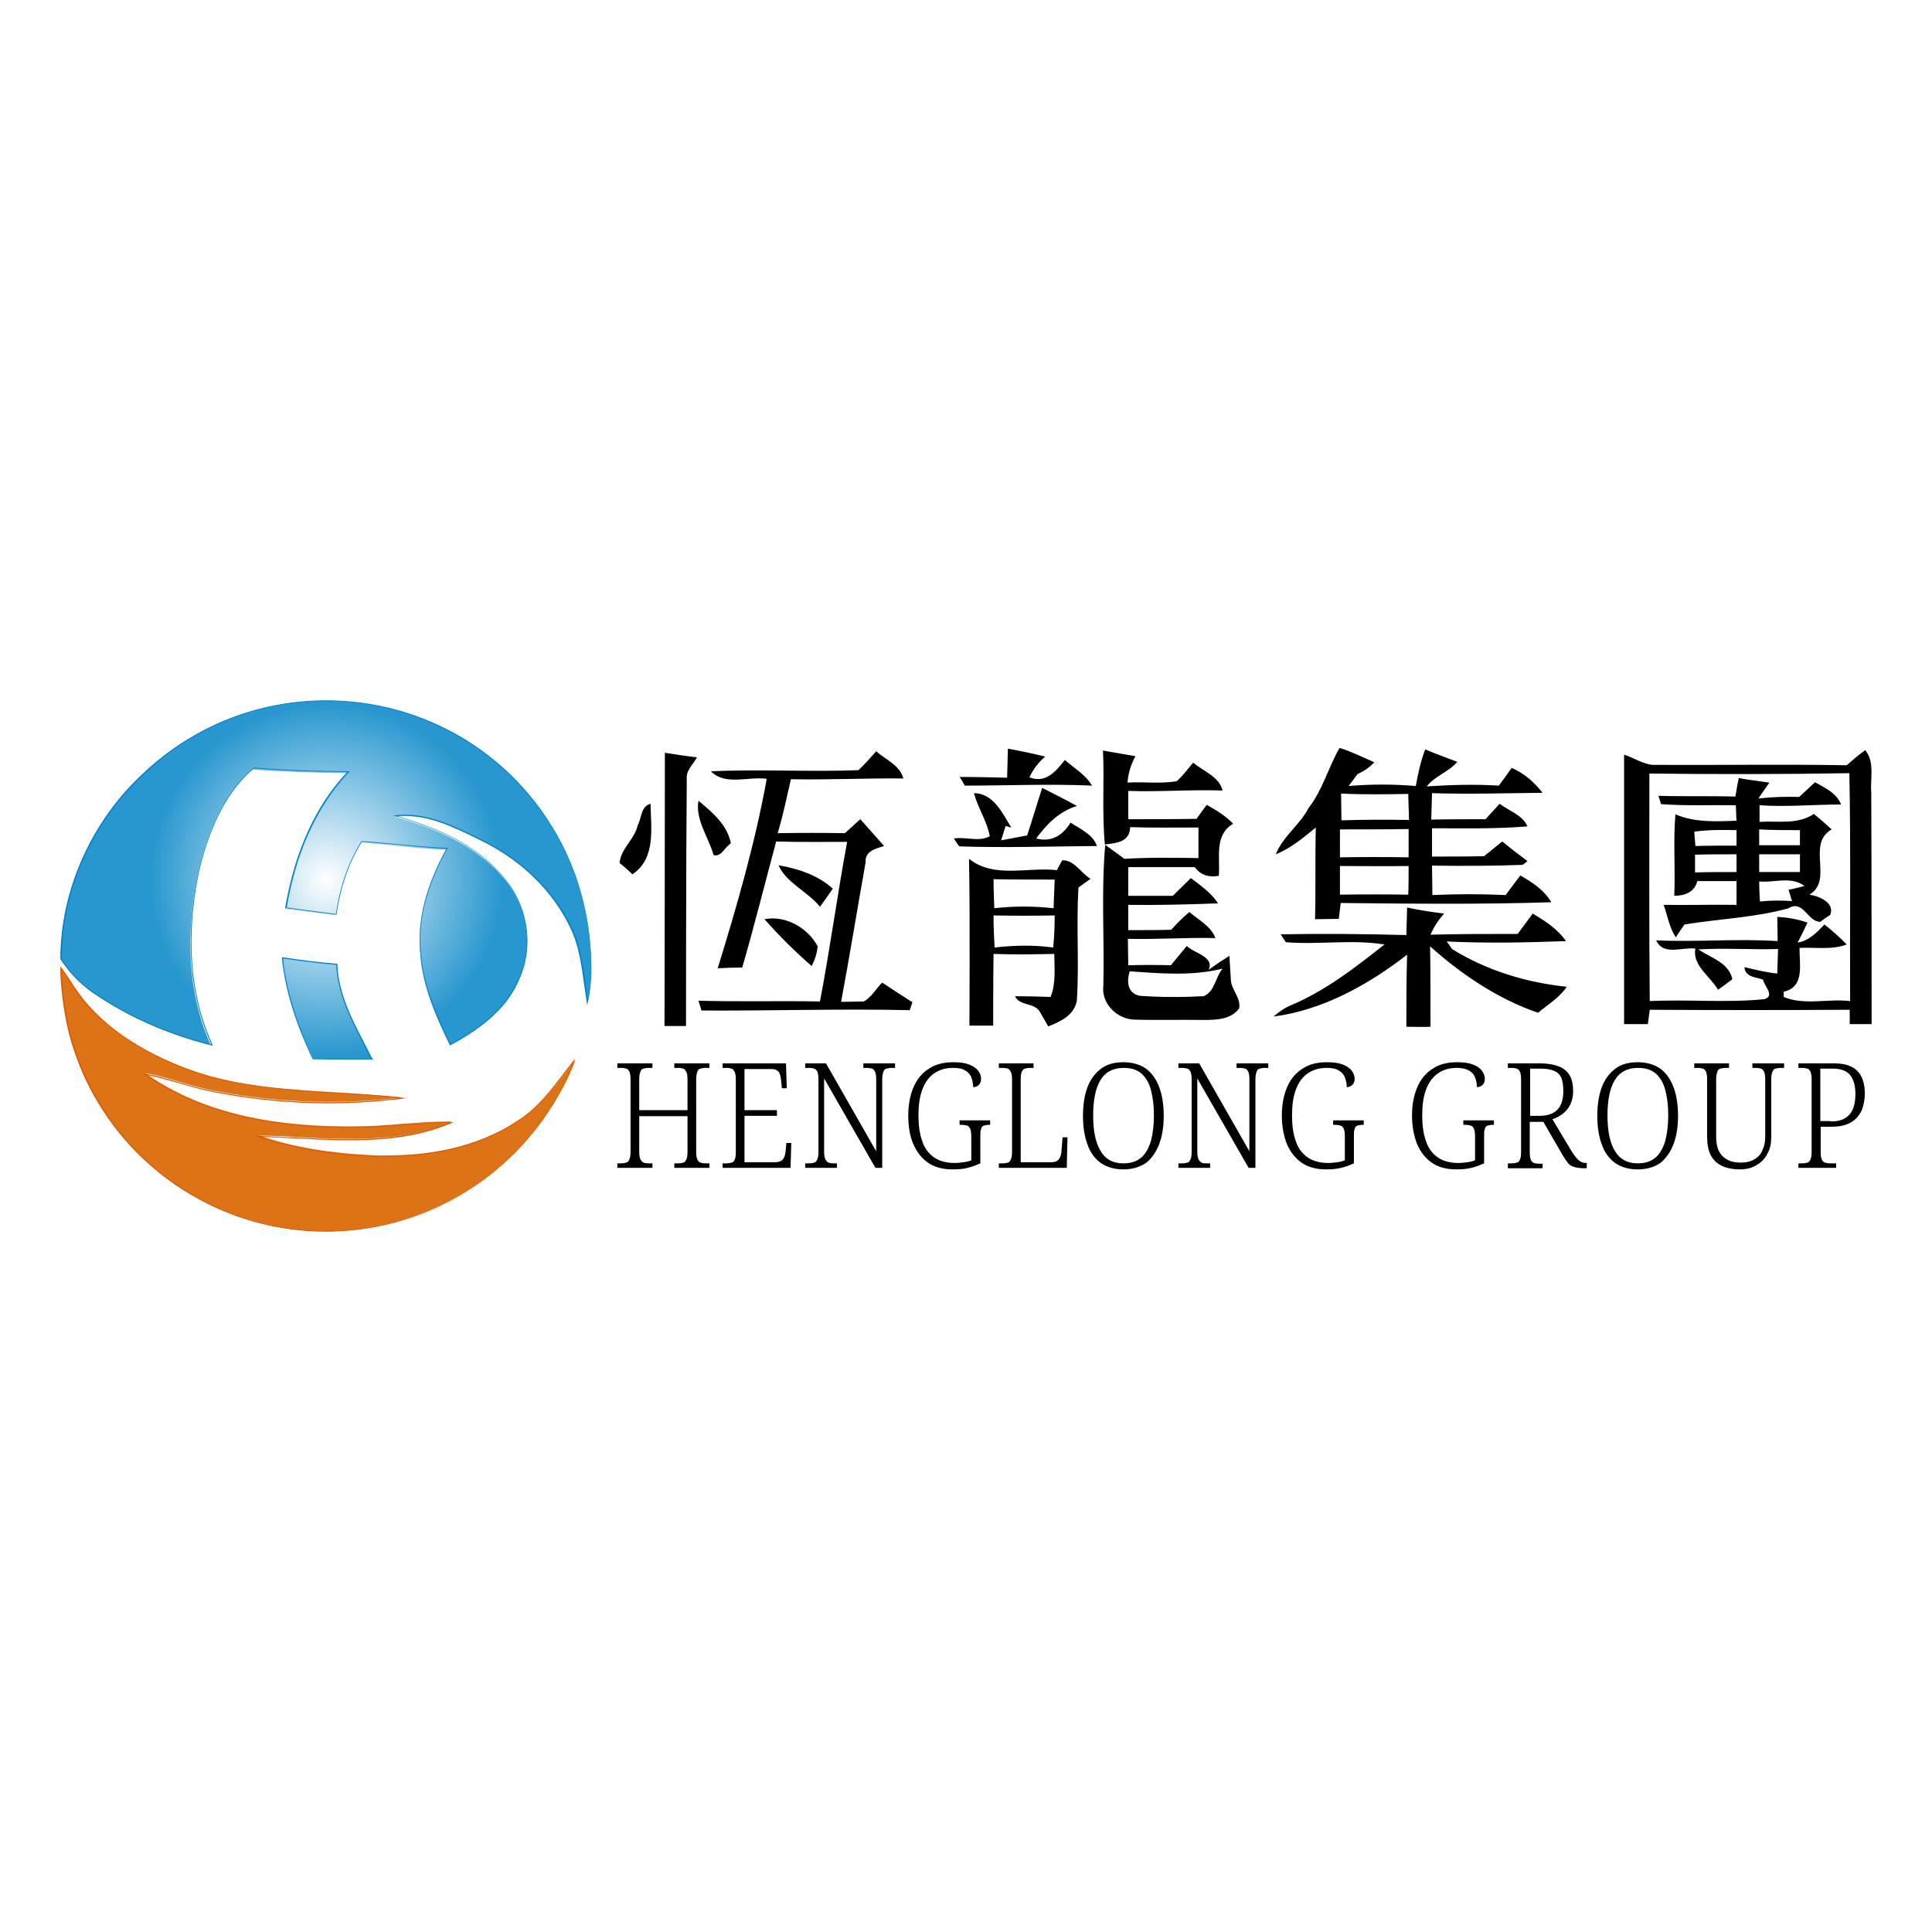 <?xml version="1.0" encoding="utf-8"?>
<!-- Generator: Adobe Illustrator 27.6.1, SVG Export Plug-In . SVG Version: 6.00 Build 0)  -->
<svg version="1.1" id="Layer_1" xmlns="http://www.w3.org/2000/svg" xmlns:xlink="http://www.w3.org/1999/xlink" x="0px" y="0px"
	 viewBox="0 0 512 512" style="enable-background:new 0 0 512 512;" xml:space="preserve">
<style type="text/css">
	.st0{fill:#FFFFFF;}
	.st1{fill:url(#SVGID_1_);}
	.st2{fill:#0482CC;}
	.st3{fill:#DC7317;}
	.st4{fill:#E05802;}
</style>
<rect class="st0" width="512" height="512"/>
<g>
	<path d="M267.1,198.4c3.3,0.6,6.6,1.3,9.9,2.1c-1.8,1.5-3.2,3.4-4.2,5.5c4.4,1.7,7-1.6,9.4-4.6c2.5,2.2,5.5,3.9,7.2,6.8
		c-11.3-0.5-22.5,0-33.7,0c-0.4-0.6-1-1.8-1.4-2.3c4.2,0,8.4,0.1,12.6,0.2C267,203.5,267,201,267.1,198.4z M346.8,214.1
		c-2.3,4.5-6.8,7.5-8.7,12.3c4-1.6,7.3-4.4,10.6-7.1c-0.2,8.1,0,16.2-0.2,24.3c2.1,0,4.2-0.1,6.3-0.1c0.1-1.1,0.4-3.2,0.5-4.2
		c18.6,0.2,37.2,0.4,55.8-0.2c-1.9-3.3-5.1-5.3-8.2-7.1c-1.3,1.7-2.6,3.5-3.9,5.2c-6.5-0.3-12.9-0.3-19.4,0c0-2.6-0.1-5.2-0.1-7.8
		c8,0.1,16,0.1,24-0.2c0.3-0.2,1-0.7,1.3-1c-2.3-1.7-4.5-3.4-6.7-5.2c-1.6,1.3-3.2,2.6-4.8,3.9c-4.6,0.1-9.2,0.1-13.8,0.1
		c0-2.5,0-5,0-7.5c8.4,0,16.9,0.2,25.3-0.5c-1.3-3-4.9-4.1-7.4-6c-1.2,1.4-2.5,2.7-3.7,4.1c-4.8,0-9.6,0-14.4,0.1
		c0.1-2.3,0.1-4.7,0.2-7c9.8,0.3,19.5,0,29.3-0.1c-2.2-2.8-4.9-5.2-8.2-6.6c-1.1,1.6-2.2,3.1-3.4,4.7c-6.4-0.4-12.8-0.2-19.1,0.2
		c2.2-2.8,5.8-3.8,8.1-6.5c-2.8-1.1-5.7-2.1-8.5-3.3c-1.2,3.1-1.9,6.4-2.5,9.7c-5.9-0.5-11.9-0.5-17.8,0c0.6-0.8,1.8-2.4,2.4-3.2
		c1.7-0.7,3.2-1.8,4.4-3.1c-3-1.3-6-2.8-9.2-3.8C352,203.4,350.5,209.4,346.8,214.1z M373.2,210.4c0.1,2.3,0.1,4.6,0.2,6.9
		c-6-0.1-12-0.1-17.9,0.1c0-2.4-0.1-4.7-0.1-7.1C361.3,210.6,367.2,210.5,373.2,210.4z M373.3,219.7c0,2.5,0,5,0,7.5
		c-6.1-0.1-12.1-0.1-18.2,0c0-2.5,0-5,0-7.4C361.1,219.8,367.2,219.8,373.3,219.7z M373.3,229.5c0,2.5,0,5.1-0.1,7.6
		c-6-0.1-12.1-0.1-18.1,0c0-2.6,0-5.1,0-7.6C361.2,229.5,367.2,229.6,373.3,229.5z M176.1,271.9h5.7c0,0,0-43.5,0.2-65.3
		c-0.3-2.4,1.7-4,2.7-5.9c-2.9-0.3-5.7-0.8-8.5-1.2C176.2,223.5,176.1,271.9,176.1,271.9z M188.4,204.4c3.8,3.9,9.9,1.3,14.8,2
		c-3.1,17-7.9,33.7-13,50.2c1.6-0.1,4.9-0.2,6.5-0.2c3.2-11,6-22.3,9-33.4c6.2,0.2,12.5,0.1,18.8,0.1c-2.6,14-4.5,28.2-7.2,42.3
		c-10.7-0.2-21.5,0.1-32.2-0.2c0.2,0.6,0.6,1.9,0.8,2.6c18.4,0.1,36.8-0.5,55.2-0.1c0.2-0.5,0.5-1.6,0.7-2.1c-2.7-1.7-5.3-3.4-8-5.2
		c-1.7,1.6-2.8,3.9-4.9,5c-1.5,0-4.5,0.1-6,0.1c2.3-12.3,4.3-24.7,6.5-37c-0.2-3,2.7-3.6,4.9-4.3c-2.1-2.4-4.2-4.7-6.3-7.1
		c-1.4,1.2-2.7,2.5-4.1,3.7c-6-0.1-11.9-0.1-17.8,0c1.4-4.7,2.4-9.5,3.5-14.3c10,0.2,19.9-0.3,29.8-0.2c-0.9-3.5-4.7-5-7.2-7.2
		c-1.5,1.7-3,3.4-4.7,5C214.5,204.6,201.4,203.8,188.4,204.4z M292.8,223.8c3.1-0.4,6.6-0.6,6.7-4.6c6,0.2,12.1,0.1,18.1,0.1
		c0,2.7,0,5.4,0,8.1c-6.6-0.1-13.1-0.2-19.6,0.2c-1.7-1.2-3.4-2.5-5.1-3.7c-1.1,12.4-0.2,24.9-0.5,37.3c-0.6,4.6,3.4,8.7,7.9,9
		c6.2,0.2,12.4,0,18.7,0.1c3.3,0,7.3-0.1,9.4-3.1c0.5-2.7-2-4.8-2.2-7.4c-0.1-1.6-0.3-4.9-0.4-6.5c-1.9,1.2-3.7,2.4-5.5,3.7
		c1.6-3.5-3.9-4.4-5.8-6.3c-1.4,1.7-2.8,3.4-4.2,5.1c-3.8-0.1-7.6-0.1-11.3,0c0-1.7-0.1-5.2-0.1-7c7.7,0.2,15.5-0.4,23.2-0.2
		c-1.2-3.2-4.5-4.8-6.9-6.9c-1.7,1.4-3.3,3-4.8,4.7c-3.8,0.1-7.6,0.1-11.4,0.1c0-1.7,0-5,0-6.7c7.9,0.1,15.9-0.1,23.8-0.4
		c-1.8-2.8-4.6-4.7-7.2-6.7c-1.6,1.6-3.2,3.1-4.8,4.7c-3.9,0-7.9,0-11.8,0c0-2.5,0-5.1,0-7.6c5.9,0,11.8,0,17.6,0
		c1.5,2,3.6,2.8,6.4,2.3c0.4-4.8-1.3-10.8,3.8-13.8c-2-2.1-4.5-3.6-7-5c-0.7,0.9-2,2.7-2.7,3.7c-6,0.1-12.1,0.1-18.1,0.1
		c0-2.5,0-5,0-7.5c8.3,0.3,16.7-0.4,25-0.1c-0.9-3.7-5.1-5.1-7.8-7.4c-1.4,1.7-2.7,3.4-4.3,4.9c-4.3,0.8-8.8,0.1-13.1,0.4
		c0.2-2.5,0.9-4.8,2.1-7c-2.9-0.5-5.7-1-8.6-1.5C292.7,207,292,215.4,292.8,223.8z M299.4,257.4c8.2,0.6,16.6,1.3,24.6-0.7
		c-1.9,2.2-2,6-5,7.3c-5.6,0.3-11.3,0.3-16.9-0.1C298.8,263.3,298.5,260.1,299.4,257.4z M430.4,271.4h6.3c0,0,0.4-2.9,0.5-3.8
		c17.7,0.1,35.3,0.1,53,0c0,1,0,3.8,0,3.8h5.8c0,0,0-41.3-0.1-61.4c-0.3-3.8,1-8-1.6-11.2c-1.7,1.2-3.3,2.6-4.9,4
		c-17.1-0.3-34.2,0-51.3-0.1c-2.8-0.2-5.1-1.9-7.7-2.7C430.4,223.7,430.4,271.4,430.4,271.4z M490.1,204.9
		c0.4,20.1,0.1,40.3,0.2,60.4c-5.8-0.7-12.2,1.2-17.6-1.1c0-0.3,0-1,0-1.4c5.7-1.2,4.1-7.4,4.2-11.6c4.2-0.2,8.5,0.6,12.5-0.9
		c-1.8-1.9-3.8-3.6-5.9-5.3c-2,2.1-4.1,4.3-7.1,4.8c0.7-1.3,2-4,2.6-5.3c-2.6-0.9-5.3-1.4-8-1.5c0,2.1,0.1,4.2,0.1,6.4
		c-10.7-0.7-21.5,0.3-32.2-0.2c1.9,4.2,6.9,1.7,10.4,2.2c-0.9,4.4,4,7.4,6,10.9c1-0.7,2.9-2.1,3.8-2.8c-1-4.5-5.7-5.6-9-7.9
		c7-0.4,14.1,0.1,21.1-0.1c-0.1,2.2-0.1,4.4-0.2,6.5c-2.9-0.3-5.8-1-8.7-1.7c0.2,2.7,3,2.6,4.9,3.3c0.4,1.8,3.3,4.4,0.3,5.2
		c-10,1-20.2,0-30.3,0.5c-0.2-20.1-0.1-40.2-0.1-60.3C454.7,205.2,472.4,205.2,490.1,204.9z M459.9,211.1c-6.8-0.2-13.6,0-20.4-0.2
		l0.7,2.2c6.6,0.5,13.2,0.2,19.8,0.3c0.1,1,0.1,3.1,0.2,4.1c-5.5,0.2-11.1,0.5-16.2-1.7c-0.6,7.2,0,14.4-0.3,21.6
		c2.8,0,5.4-1,6.1-3.9c3.5,0,6.9,0,10.4,0c0,1.6,0,4.7,0,6.3c-6.4-0.1-12.9,0.1-19.3,0c1,2.9,1.5,6,3.2,8.6c0.6-0.9,1.7-2.6,2.3-3.4
		c9.1-1.5,18.6-1.8,27.6-4.3c3.9-2.4,5,3.6,8.4,3.6c0.6-0.5,1.9-1.4,2.6-1.8c1.4-3.3-3.1-5.1-5.5-5.4c6.5-3.8-0.9-13.4,5.9-17.3
		c-1.5-1.4-3.1-2.8-4.7-4.1c-4.3,2.9-9.5,1.8-14.4,2.1c0-1.1,0-3.3,0-4.4c7.2,0.5,14.4-0.2,21.6-0.2c-1.2-3.1-4.3-4.4-6.9-5.9
		c-1.4,1.3-2.8,2.6-4.2,3.9c-3.6-0.1-7.2,0-10.8,0.4c0.7-1,2.1-3.1,2.9-4.2c-2.7-0.4-5.4-0.7-8.1-1.2
		C460.5,207.4,460.1,209.9,459.9,211.1z M460.2,220c0,1,0,3,0,4.1c-3.7,0-7.3,0-10.9,0.1c-0.1-0.9-0.2-2.8-0.3-3.8
		C452.7,219.9,456.4,219.9,460.2,220z M477,220c0,1,0,3,0,4c-3.6,0-7.2,0-10.8,0c0-1,0-3.1,0-4.2C469.8,220,473.4,220,477,220z
		 M460.2,226.4c0,1.2,0,3.5,0,4.7c-3.7,0-7.4,0-11,0.1c0-1.2,0-3.6,0-4.7C452.8,226.4,456.5,226.4,460.2,226.4z M477,226.4
		c0,1.2,0,3.5,0,4.7c-3.6,0-7.2,0-10.8,0c0-1.2,0-3.6,0-4.7C469.8,226.4,473.4,226.4,477,226.4z M478.2,234.8
		c-1.1,0.3-3.1,0.8-4.2,1c0.2,0.7,0.7,2.3,0.9,3c-2.8-0.2-5.7-0.2-8.5,0.1c-0.1-1.3-0.2-4-0.2-5.3
		C470.1,234,474.7,232.1,478.2,234.8z M262.3,221.6c-2.8,1.6-6.4,0.1-9.5,0.6c0.3,0.5,1,1.6,1.4,2.1c12.2,0.4,24.3,0,36.5-0.1
		c-1.1-3.1-4.4-4.5-7-6.2c-2,3.3-5,5.3-9.1,4.2c2.8-3.8,6.1-7.2,10.8-8.6c-3-1.7-6.1-3.2-9.2-4.8c-1.4,4.2-2.6,8.4-4,12.6
		c-1.7,0.3-5.2,1-6.9,1.3c0.3-1,0.9-2.8,1.2-3.8l1.5,0.4c-2.3-3.7-4.7-9.1-9.9-9.1C259.2,214.2,261.6,217.7,262.3,221.6z
		 M193.7,223.5c-1-5-4.9-8.2-8.6-11.3c-0.9,5,2.7,9.7,4,14.4C191.2,227.2,192.1,224.4,193.7,223.5z M164.2,228.7
		c0.9,0.7,2.6,2.2,3.4,3c6.3-4.2,4.9-12.3,4.8-18.7c-2.6,0.7-2.3,3.7-3.4,5.7C168.2,222.4,164.5,224.9,164.2,228.7z M217.3,240.3
		c1.2-1.6,2.3-3.2,3.4-4.8c-4-3.6-9.2-5.3-14.4-6.2C208.4,234,214.1,236.3,217.3,240.3z M256.9,271.8h6.3c0,0,0-12.7,0.1-19
		c5.4,0.2,10.7,0.1,16.1,0c0,3.8,0.5,7.8-1,11.4c-3.1-0.1-6.3-0.2-9.4-0.2c1.2,2.7,5.2,1.6,6.6,4.2c0.5,0.9,1.6,2.8,2.2,3.8
		c3.3-1.3,7-3,7.6-7c0.6-9.9-0.2-19.9,0.4-29.8c0.8-0.6,2.4-1.7,3.2-2.3c-2.5-1.5-4.4-5.1-7.5-4.9c-0.3,0.6-1.1,1.9-1.4,2.6
		c-7.8-0.9-16.6,2.3-23.3-3C257.1,242.4,256.9,271.8,256.9,271.8z M279.5,233.1c-0.1,2.5-0.2,5.1-0.3,7.6c-5.2-0.6-10.5-0.6-15.7,0
		c-0.1-2.6-0.2-5.1-0.2-7.7C268.7,233.1,274.1,233.1,279.5,233.1z M279.5,242.6c0,2.8-0.1,5.7-0.4,8.5c-5.1-0.7-10.3-0.6-15.5,0
		c-0.2-2.8-0.3-5.6-0.3-8.5C268.7,242.7,274.1,242.7,279.5,242.6z M372.7,247.8c-11.1-0.3-22.2-0.4-33.3-0.2c0.3,0.5,1,1.6,1.4,2.1
		c8.7,0.7,17.6-0.8,26.1,0.6c-7.6,6-15.3,12-24.3,15.9c-1.9,0.7-3.6,1.9-5.1,3.2c13-1.7,25.1-8.4,35.4-16.4
		c-0.2,6.4-0.2,12.7-0.2,19.1c2.1,0,4.3,0.1,6.4,0c0-7.1,0-14.2-0.1-21.3c8.4,7.5,17.9,13.9,28.6,17.6c2.6-2.2,5.7-4,7.6-6.9
		c-10.7-1.1-21.2-4.3-30.4-10c-0.3-0.5-1-1.5-1.4-2c10.5,0.5,21.1,0.3,31.6-0.1c-2.2-3.2-5.5-5.3-8.8-7.3c-1.3,1.8-2.7,3.6-4,5.4
		c-7.7,0-15.4,0-23.1,0.2c0.9-2.1,2.1-3.9,3.6-5.6c-3.3-0.4-6.6-0.9-9.8-1.6C372.8,243,372.8,245.4,372.7,247.8z M215.1,256
		c0.9-1.7,1.4-3.4,1.6-5.2c-2.6-4.9-8.5-8.3-14.1-7.2C206.5,248,210.7,252.2,215.1,256z"/>
	<g>
		<g>
			<g>
				<radialGradient id="SVGID_1_" cx="86.434" cy="233.214" r="59.98" gradientUnits="userSpaceOnUse">
					<stop  offset="0" style="stop-color:#FFFFFF"/>
					<stop  offset="0.777" style="stop-color:#2897CF"/>
				</radialGradient>
				<path class="st1" d="M98.4,280.7c-5.1,0-10.2-0.1-15.3-0.1l-0.1,0l0-0.1c-4.7-9.9-7.2-18.3-8.1-26.5l0-0.2l0.2,0
					c4.5,0.7,9.2,1.3,14.1,1.7l0.1,0l0,0.1c0.4,7.7,4,14.7,7.4,21.4c0.6,1.2,1.2,2.3,1.8,3.5l0.1,0.2L98.4,280.7z M55.9,277
					c-11.7-3-22.2-7.7-31.2-13.9c-3.3-2.3-6.1-5.2-8.5-8.8l0-0.2l-0.1,0.1c-0.1-18.2,8.2-36.6,22.1-49.4
					c13.1-12.3,30.2-19.1,48.2-19.1c24,0,46.2,12.1,59.2,32.4c0,0,0.8,1.3,1,1.6c2.8,4.6,5.1,9.6,6.7,14.8c1.9,6,3,12.2,3.3,18.5
					c0,1,0.1,2,0.1,3l0,0.8c0,0.2,0,0.5,0,0.7l0,0.4c-0.1,2.5-0.4,4.9-0.8,7.1l-0.1,0.7l-0.1-0.7c-0.2-1.3-0.4-2.7-0.6-4
					c-0.7-5.1-1.4-10.4-3.7-15.1c-4.6-9.6-12.9-17.7-23.4-22.9l-1-0.5c-6.2-3.1-12.6-6.2-19.5-6.2c-0.9,0-1.8,0.1-2.7,0.2
					c9.5,2.7,21.1,7.1,28.7,16.3c6.4,7.5,8,18.3,4,26.9c-2.8,6.7-8.6,12.2-18.1,17.3l-0.1,0.1l-0.1-0.1c-3.8-7.8-7.2-15.6-7.8-23.9
					c-0.9-8.5,1.4-17.6,7-27.9c-4.7-0.2-9.4-0.6-14-1.1c-2.8-0.3-5.8-0.5-8.7-0.8c-3.4,5.4-5.7,11.9-6.8,19.2l0,0.1l-0.1,0
					c-1.6-0.2-3.2-0.4-4.8-0.6c-2.8-0.3-5.5-0.7-8.3-1.1l-0.1,0l0-0.1c2.6-15.1,8.1-27.1,16.5-35.9c-9.8-0.1-17.8-0.4-25.1-1
					c-6.6,5.7-11.4,14.5-14.4,26.8c-2.6,11.9-4.2,29.7,3.3,46.4l0.1,0.2L55.9,277z"/>
				<path class="st2" d="M86.4,185.8c24.8,0,46.6,12.9,59.1,32.3c0.2,0.2,0.3,0.5,0.4,0.7c0.2,0.3,0.4,0.6,0.6,0.9
					c2.8,4.6,5,9.5,6.7,14.7c1.9,5.9,3,12.1,3.3,18.5c0,1,0.1,2,0.1,3c0,0.3,0,0.5,0,0.8c0,0.4,0,0.8,0,1.1
					c-0.1,2.4-0.4,4.7-0.8,7.1c-1-6.5-1.4-13.2-4.3-19.2c-4.8-10.1-13.5-18-23.4-23c-6.5-3.2-13.3-6.8-20.6-6.8
					c-1.1,0-2.2,0.1-3.3,0.2c10.8,3.1,21.9,7.5,29.2,16.5c6.2,7.3,8.1,18,4,26.8c-3.4,8-10.6,13.3-18,17.2
					c-3.6-7.6-7.2-15.4-7.8-23.9c-1.1-9.9,2.4-19.5,7.1-28c-7.7-0.3-15.3-1.3-22.9-1.8c-3.7,5.9-5.8,12.5-6.8,19.3
					c-4.4-0.6-8.7-1.1-13-1.7c2.2-13.2,7.3-26.3,16.7-36.1c-8.5-0.1-16.9-0.3-25.4-1c-8,6.8-12.1,17-14.6,26.9
					c-3.4,15.3-3.2,32,3.3,46.5c-11.1-2.9-21.8-7.4-31.2-13.9c-3.4-2.3-6.2-5.3-8.4-8.7c0,0,0,0,0,0c0,0,0,0,0-0.1
					c0-18.6,8.4-36.7,22.1-49.2C50.9,193.1,67.8,185.8,86.4,185.8 M75,254c4.7,0.7,9.4,1.3,14.1,1.7c0.4,9.1,5.3,17,9.2,24.9
					c-5.1,0-10.2-0.1-15.3-0.1C79.1,272.1,76,263.3,75,254 M86.4,185.6c-18,0-35.1,6.8-48.3,19.2C24.2,217.5,16,236,16,254.1l0,0.1
					l0,0.1l0.3-0.1l-0.2,0.1l0,0c2.3,3.6,5.2,6.5,8.5,8.8c9,6.2,19.5,10.9,31.3,13.9l0.5,0.1l-0.2-0.5c-7.5-16.7-5.9-34.4-3.3-46.3
					c3-12.2,7.7-21,14.4-26.7c7.2,0.6,15,0.9,24.7,1c-8.3,8.8-13.8,20.8-16.4,35.8l0,0.3l0.3,0c2.8,0.4,5.6,0.7,8.3,1.1
					c1.6,0.2,3.2,0.4,4.8,0.6l0.2,0l0-0.2c1.1-7.3,3.3-13.7,6.7-19.1c2.9,0.2,5.8,0.5,8.6,0.7c4.5,0.4,9.2,0.9,13.8,1.1
					c-5.6,10.2-7.8,19.3-6.9,27.8c0.6,8.4,4,16.1,7.8,24l0.1,0.2l0.2-0.1c9.5-5.1,15.3-10.6,18.1-17.3c4-8.7,2.4-19.5-4.1-27
					c-7.4-9.1-18.7-13.4-28.1-16.2c0.7-0.1,1.3-0.1,2-0.1c6.9,0,13.2,3.2,19.4,6.2l1,0.5c10.5,5.2,18.7,13.3,23.3,22.9
					c2.3,4.7,3,10,3.7,15.1c0.2,1.3,0.4,2.7,0.6,4.1l0.2,1.4l0.3-1.4c0.5-2.3,0.7-4.7,0.8-7.1l0-0.4c0-0.3,0-0.5,0-0.8l0-0.3
					c0-0.2,0-0.3,0-0.5c0-0.9,0-1.8-0.1-3c-0.3-6.3-1.4-12.6-3.3-18.6c-1.7-5.2-3.9-10.2-6.7-14.8c-0.2-0.3-0.3-0.5-0.5-0.8
					l-0.1-0.1c-0.1-0.2-0.2-0.3-0.3-0.5l-0.1-0.2C132.7,197.7,110.5,185.6,86.4,185.6L86.4,185.6z M74.7,253.7l0,0.3
					c0.9,8.2,3.4,16.7,8.1,26.6l0.1,0.1l0.2,0c5,0.1,10.2,0.1,15.3,0.1l0.4,0l-0.2-0.4c-0.6-1.2-1.2-2.3-1.8-3.5
					c-3.5-6.7-7.1-13.6-7.4-21.3l0-0.2l-0.2,0c-4.9-0.4-9.6-1-14.1-1.7L74.7,253.7L74.7,253.7z"/>
			</g>
			<g>
				<path class="st3" d="M86.4,326.3c-25.5,0-49-13.9-61.4-36.2c-2.8-5-4.9-10.3-6.4-15.8c-1.3-5.1-2.1-10.6-2.4-16.3
					c0,0,0-0.8,0-1.1l0-0.4l1.1,1.7c0.8,1.2,1.5,2.4,2.3,3.5c6.3,9.4,16.8,16.9,31.3,22c12.3,4.3,25.4,5,38.2,5.8
					c5.4,0.3,10.9,0.7,16.4,1.2l1.1,0.1l-1.1,0.1c-6.1,0.8-12.4,1.1-18.6,1.1c-9.9,0-20-1-29.9-2.9c-3.2-0.6-6.3-1.5-9.4-2.4
					c-3-0.9-6-1.8-9.1-2.3c13.3,9.4,30.6,14,52.9,14.1c0.7,0,1.4,0,2.1,0c4.5,0,9-0.3,13.4-0.7c4-0.3,8.1-0.6,12.2-0.6l0.7,0
					l-0.6,0.3c-7.4,3-15.6,4.3-26.5,4.3c-4.8,0-9.6-0.2-14.3-0.5c-3.2-0.2-6.6-0.3-9.8-0.4c9,3.1,19,4.8,31.5,5.3c0.7,0,1.5,0,2.2,0
					c14.4,0,26.4-3.3,35.7-9.7c4.6-2.9,7.9-7.2,11.2-11.4c0.9-1.2,1.9-2.4,2.8-3.6l0.5-0.6l-0.3,0.8c-1.1,2.9-2.5,5.7-4,8.3
					C135.4,312.5,111.9,326.3,86.4,326.3z"/>
				<path class="st4" d="M16.3,256.9c1.1,1.6,2.1,3.2,3.2,4.9c7.3,10.9,19.3,17.8,31.3,22.1c17.5,6.1,36.3,5.1,54.5,7.1
					c-6.2,0.8-12.4,1.1-18.6,1.1c-10,0-20-1-29.8-2.9c-6.5-1.2-12.6-3.7-19.1-4.8c15.4,11.1,34.8,14.4,53.4,14.5c0.7,0,1.4,0,2,0
					c8.5,0,17-1.2,25.6-1.3c-8.5,3.4-17.4,4.3-26.5,4.3c-8.3,0-16.7-0.7-24.9-0.9c10.4,3.7,21.3,5.2,32.3,5.6c0.7,0,1.5,0,2.2,0
					c12.5,0,25.4-2.5,35.8-9.7c5.9-3.7,9.7-9.7,14-15c-1.1,2.9-2.5,5.7-3.9,8.3c-12,21.5-34.9,36-61.3,36
					c-26.4,0-49.4-14.6-61.3-36.1c-2.7-4.9-4.9-10.2-6.4-15.8c-1.4-5.3-2.1-10.8-2.4-16.3C16.3,257.7,16.3,257.3,16.3,256.9
					 M16,256.1l0,0.9c0,0.3,0,0.6,0,0.9l0,0.2c0.3,5.7,1.1,11.2,2.4,16.3c1.5,5.5,3.6,10.8,6.4,15.8c12.4,22.3,36,36.2,61.6,36.2
					c25.5,0,49.1-13.8,61.5-36.1c1.5-2.7,2.8-5.5,4-8.4l0.6-1.5l-1,1.3c-1,1.2-1.9,2.4-2.8,3.6c-3.2,4.2-6.6,8.5-11.1,11.4
					c-9.3,6.4-21.3,9.7-35.6,9.7c-0.7,0-1.5,0-2.2,0c-12.1-0.5-21.9-2.1-30.7-5.1c3,0.1,6,0.2,9,0.4c4.7,0.2,9.6,0.5,14.3,0.5
					c11,0,19.2-1.3,26.6-4.3l1.2-0.5l-1.3,0c-4.1,0.1-8.2,0.4-12.2,0.6c-4.4,0.3-8.9,0.7-13.4,0.7c-0.7,0-1.4,0-2,0
					c-22-0.1-39.1-4.6-52.3-13.8c2.9,0.6,5.8,1.4,8.6,2.2c3.1,0.9,6.2,1.8,9.4,2.4c9.9,1.9,20,2.9,29.9,2.9c6.3,0,12.5-0.4,18.7-1.1
					l2.1-0.3l-2.1-0.2c-5.4-0.6-11-0.9-16.4-1.2c-12.7-0.8-25.8-1.5-38.1-5.8c-14.4-5.2-24.9-12.6-31.2-22c-0.8-1.2-1.6-2.4-2.3-3.5
					l-0.9-1.3L16,256.1L16,256.1z"/>
			</g>
		</g>
	</g>
	<path d="M163.6,309.5v-1.2h1c0.6,0,1-0.1,1.4-0.2s0.6-0.4,0.8-0.9c0.2-0.4,0.3-1.1,0.3-2V286c0-0.9-0.1-1.5-0.3-2
		c-0.2-0.4-0.5-0.7-0.8-0.8c-0.4-0.1-0.8-0.2-1.4-0.2h-1v-1.2h9.3v1.2h-1c-0.5,0-1,0.1-1.4,0.2c-0.4,0.1-0.7,0.4-0.8,0.9
		c-0.2,0.4-0.3,1.1-0.3,2v8.1h12.8v-8.1c0-0.9-0.1-1.6-0.3-2c-0.2-0.4-0.4-0.7-0.8-0.9c-0.4-0.1-0.8-0.2-1.4-0.2h-1v-1.2h9.3v1.2h-1
		c-0.5,0-1,0.1-1.4,0.2c-0.4,0.1-0.7,0.4-0.8,0.9c-0.2,0.4-0.3,1.1-0.3,2v19.2c0,0.9,0.1,1.5,0.3,2c0.2,0.4,0.5,0.7,0.8,0.8
		c0.4,0.1,0.8,0.2,1.4,0.2h1v1.2h-9.3v-1.2h1c0.6,0,1-0.1,1.4-0.2c0.4-0.1,0.6-0.4,0.8-0.9c0.2-0.4,0.3-1.1,0.3-2v-9.4h-12.8v9.4
		c0,0.9,0.1,1.5,0.3,2c0.2,0.4,0.5,0.7,0.8,0.9c0.4,0.1,0.8,0.2,1.4,0.2h1v1.2H163.6z M191.5,309.5v-1.2h1c0.5,0,1-0.1,1.4-0.2
		c0.4-0.1,0.7-0.4,0.8-0.8c0.2-0.4,0.3-1.1,0.3-2v-19.2c0-0.9-0.1-1.6-0.3-2c-0.2-0.4-0.4-0.7-0.8-0.9c-0.4-0.1-0.8-0.2-1.4-0.2h-1
		v-1.2h16.8l0.2,6.6h-1.3l-0.2-2.1c-0.1-1-0.3-1.7-0.6-2.2c-0.4-0.5-1-0.8-2-0.8h-7.1v10.9h8.6v1.5h-8.6V308h8.1
		c1,0,1.7-0.3,2.1-0.8c0.4-0.5,0.6-1.2,0.7-2.2l0.2-2.1h1.3l-0.2,6.6H191.5z M213.4,309.5v-1.2h1c0.6,0,1-0.1,1.4-0.2
		s0.6-0.4,0.8-0.9c0.2-0.4,0.3-1.1,0.3-2V286c0-0.9-0.1-1.5-0.3-2c-0.2-0.4-0.5-0.7-0.8-0.8c-0.4-0.1-0.8-0.2-1.4-0.2h-1v-1.2h5.5
		l13.3,23.3V286c0-0.9-0.1-1.5-0.3-2c-0.2-0.4-0.5-0.7-0.8-0.8c-0.4-0.1-0.8-0.2-1.4-0.2h-0.9v-1.2h8.4v1.2h-0.9
		c-0.5,0-1,0.1-1.4,0.2c-0.4,0.1-0.7,0.4-0.8,0.9c-0.2,0.4-0.3,1.1-0.3,2v23.4H232l-13.6-23.7v19.4c0,0.9,0.1,1.5,0.3,2
		c0.2,0.4,0.5,0.7,0.8,0.9c0.4,0.1,0.8,0.2,1.4,0.2h0.9v1.2H213.4z M252.4,309.9c-2.6,0-4.8-0.6-6.5-1.8s-3-2.9-3.9-5
		c-0.9-2.1-1.3-4.6-1.3-7.5c0-2.9,0.5-5.4,1.4-7.5c0.9-2.1,2.3-3.8,4.1-4.9c1.8-1.2,3.9-1.7,6.5-1.7c1.7,0,3.1,0.2,4.1,0.6
		s1.8,0.9,2.4,1.6c0.5,0.7,0.8,1.4,0.8,2.2c0,0.7-0.2,1.2-0.6,1.6c-0.4,0.4-0.9,0.6-1.5,0.6c0-1-0.2-1.8-0.5-2.6
		c-0.3-0.8-0.9-1.4-1.6-1.8c-0.8-0.5-1.8-0.7-3.2-0.7c-2,0-3.7,0.5-5.1,1.5c-1.4,1-2.4,2.4-3.1,4.3c-0.7,1.9-1,4.2-1,6.8
		c0,2.6,0.3,4.9,1,6.8c0.6,1.9,1.7,3.3,3.1,4.3c1.4,1,3.3,1.5,5.5,1.5c0.8,0,1.6-0.1,2.4-0.2c0.8-0.1,1.5-0.3,2-0.5v-6.4
		c0-0.9-0.1-1.5-0.3-2c-0.2-0.4-0.5-0.7-0.8-0.8c-0.4-0.1-0.8-0.2-1.4-0.2h-0.6v-1.2h8.1v1.2H262c-0.5,0-0.9,0.1-1.3,0.2
		c-0.3,0.1-0.6,0.4-0.7,0.9c-0.2,0.4-0.2,1.1-0.2,2v7.1c-1.1,0.5-2.2,0.9-3.4,1.2C255.3,309.8,253.9,309.9,252.4,309.9z
		 M264.7,309.5v-1.2h1c0.6,0,1-0.1,1.4-0.2c0.4-0.1,0.6-0.4,0.8-0.9c0.2-0.4,0.3-1.1,0.3-2v-19.1c0-0.9-0.1-1.6-0.3-2
		c-0.2-0.4-0.4-0.7-0.8-0.9c-0.4-0.1-0.8-0.2-1.4-0.2h-1v-1.2h9.2v1.2h-0.9c-0.5,0-1,0.1-1.4,0.2c-0.4,0.1-0.6,0.4-0.8,0.8
		c-0.2,0.4-0.3,1.1-0.3,2v22h8.1c0.7,0,1.2-0.1,1.6-0.4c0.4-0.3,0.6-0.6,0.8-1.1c0.2-0.5,0.3-1,0.3-1.6l0.3-3.5h1.3l-0.2,8.1H264.7z
		 M297.7,309.9c-2.4,0-4.4-0.6-6-1.7c-1.6-1.2-2.8-2.8-3.5-4.9c-0.8-2.1-1.2-4.7-1.2-7.6c0-2.9,0.4-5.5,1.2-7.6
		c0.8-2.1,2-3.7,3.6-4.9c1.6-1.2,3.6-1.7,5.9-1.7c2.4,0,4.4,0.6,6,1.7c1.6,1.2,2.7,2.8,3.5,4.9c0.8,2.1,1.2,4.7,1.2,7.6
		c0,2.9-0.4,5.4-1.2,7.5c-0.8,2.1-2,3.8-3.5,5C302,309.3,300.1,309.9,297.7,309.9z M297.7,308.3c2,0,3.5-0.5,4.7-1.5
		c1.2-1,2-2.5,2.6-4.4c0.5-1.9,0.8-4.2,0.8-6.8c0-2.7-0.3-4.9-0.8-6.8c-0.5-1.9-1.4-3.3-2.5-4.3c-1.2-1-2.7-1.5-4.7-1.5
		c-2.8,0-4.9,1.1-6.2,3.3c-1.3,2.2-1.9,5.3-1.9,9.3c0,4,0.6,7.1,1.9,9.3C292.9,307.2,294.9,308.3,297.7,308.3z M312.3,309.5v-1.2h1
		c0.6,0,1-0.1,1.4-0.2c0.4-0.1,0.6-0.4,0.8-0.9c0.2-0.4,0.3-1.1,0.3-2V286c0-0.9-0.1-1.5-0.3-2c-0.2-0.4-0.5-0.7-0.8-0.8
		c-0.4-0.1-0.8-0.2-1.4-0.2h-1v-1.2h5.5l13.3,23.3V286c0-0.9-0.1-1.5-0.3-2c-0.2-0.4-0.5-0.7-0.8-0.8c-0.4-0.1-0.8-0.2-1.4-0.2h-0.9
		v-1.2h8.4v1.2h-0.9c-0.5,0-1,0.1-1.4,0.2c-0.4,0.1-0.7,0.4-0.8,0.9c-0.2,0.4-0.3,1.1-0.3,2v23.4h-1.8l-13.6-23.7v19.4
		c0,0.9,0.1,1.5,0.3,2c0.2,0.4,0.5,0.7,0.8,0.9s0.8,0.2,1.4,0.2h0.9v1.2H312.3z M351.4,309.9c-2.6,0-4.8-0.6-6.5-1.8s-3-2.9-3.9-5
		c-0.8-2.1-1.3-4.6-1.3-7.5c0-2.9,0.5-5.4,1.4-7.5c0.9-2.1,2.3-3.8,4.1-4.9c1.8-1.2,3.9-1.7,6.5-1.7c1.7,0,3.1,0.2,4.1,0.6
		c1.1,0.4,1.8,0.9,2.4,1.6c0.5,0.7,0.8,1.4,0.8,2.2c0,0.7-0.2,1.2-0.6,1.6c-0.4,0.4-0.9,0.6-1.5,0.6c0-1-0.2-1.8-0.5-2.6
		c-0.3-0.8-0.9-1.4-1.6-1.8c-0.8-0.5-1.8-0.7-3.2-0.7c-2,0-3.7,0.5-5.1,1.5c-1.4,1-2.4,2.4-3.1,4.3c-0.7,1.9-1,4.2-1,6.8
		c0,2.6,0.3,4.9,1,6.8c0.6,1.9,1.7,3.3,3.1,4.3c1.4,1,3.3,1.5,5.5,1.5c0.8,0,1.6-0.1,2.4-0.2c0.8-0.1,1.5-0.3,2-0.5v-6.4
		c0-0.9-0.1-1.5-0.3-2c-0.2-0.4-0.5-0.7-0.8-0.8c-0.4-0.1-0.8-0.2-1.4-0.2h-0.6v-1.2h8.1v1.2h-0.4c-0.5,0-0.9,0.1-1.3,0.2
		c-0.3,0.1-0.6,0.4-0.7,0.9c-0.2,0.4-0.2,1.1-0.2,2v7.1c-1.1,0.5-2.2,0.9-3.4,1.2C354.2,309.8,352.8,309.9,351.4,309.9z
		 M385.9,309.9c-2.6,0-4.8-0.6-6.5-1.8c-1.7-1.2-3-2.9-3.9-5c-0.8-2.1-1.3-4.6-1.3-7.5c0-2.9,0.5-5.4,1.4-7.5
		c0.9-2.1,2.3-3.8,4.1-4.9c1.8-1.2,3.9-1.7,6.5-1.7c1.7,0,3.1,0.2,4.1,0.6c1.1,0.4,1.8,0.9,2.4,1.6c0.5,0.7,0.8,1.4,0.8,2.2
		c0,0.7-0.2,1.2-0.6,1.6c-0.4,0.4-0.9,0.6-1.5,0.6c0-1-0.2-1.8-0.5-2.6c-0.3-0.8-0.9-1.4-1.6-1.8s-1.8-0.7-3.2-0.7
		c-2,0-3.7,0.5-5.1,1.5c-1.4,1-2.4,2.4-3.1,4.3c-0.7,1.9-1,4.2-1,6.8c0,2.6,0.3,4.9,1,6.8c0.6,1.9,1.7,3.3,3.1,4.3
		c1.4,1,3.3,1.5,5.5,1.5c0.8,0,1.6-0.1,2.4-0.2c0.8-0.1,1.5-0.3,2-0.5v-6.4c0-0.9-0.1-1.5-0.3-2c-0.2-0.4-0.5-0.7-0.8-0.8
		c-0.4-0.1-0.8-0.2-1.4-0.2h-0.6v-1.2h8.1v1.2h-0.4c-0.5,0-0.9,0.1-1.3,0.2c-0.3,0.1-0.6,0.4-0.7,0.9c-0.2,0.4-0.2,1.1-0.2,2v7.1
		c-1.1,0.5-2.2,0.9-3.4,1.2C388.7,309.8,387.4,309.9,385.9,309.9z M399.6,309.5v-1.2h1c0.5,0,1-0.1,1.4-0.2c0.4-0.1,0.7-0.4,0.8-0.8
		c0.2-0.4,0.3-1.1,0.3-2V286c0-0.9-0.1-1.5-0.3-2c-0.2-0.4-0.5-0.7-0.8-0.8c-0.4-0.1-0.8-0.2-1.4-0.2h-1v-1.2h8.5c2,0,3.7,0.3,5,0.8
		c1.3,0.5,2.2,1.3,2.9,2.4c0.6,1.1,0.9,2.4,0.9,4.2c0,1.4-0.3,2.6-0.8,3.6c-0.5,1-1.2,1.8-2,2.4c-0.8,0.6-1.7,1.1-2.7,1.4l5.1,8.5
		c0.7,1.1,1.3,1.9,1.9,2.4c0.6,0.5,1.2,0.7,1.9,0.7h0.2v1.4h-0.4c-1.2,0-2.1-0.1-2.8-0.3c-0.7-0.2-1.3-0.5-1.7-1
		c-0.4-0.5-0.9-1.2-1.5-2.2l-5.1-8.8h-3.6v8.1c0,0.9,0.1,1.5,0.3,2c0.2,0.4,0.5,0.7,0.8,0.8c0.4,0.1,0.8,0.2,1.4,0.2h0.9v1.2H399.6z
		 M408.1,295.7c2.1,0,3.7-0.6,4.7-1.7c1-1.1,1.5-2.7,1.5-4.9c0-1.4-0.2-2.5-0.5-3.4c-0.4-0.9-1-1.5-1.9-1.9
		c-0.9-0.4-2.1-0.6-3.7-0.6h-2.7v12.5H408.1z M434,309.9c-2.4,0-4.4-0.6-6-1.7c-1.6-1.2-2.8-2.8-3.5-4.9c-0.8-2.1-1.2-4.7-1.2-7.6
		c0-2.9,0.4-5.5,1.2-7.6c0.8-2.1,2-3.7,3.6-4.9c1.6-1.2,3.6-1.7,5.9-1.7c2.4,0,4.4,0.6,6,1.7c1.6,1.2,2.7,2.8,3.5,4.9
		c0.8,2.1,1.2,4.7,1.2,7.6c0,2.9-0.4,5.4-1.2,7.5c-0.8,2.1-2,3.8-3.5,5C438.4,309.3,436.4,309.9,434,309.9z M434,308.3
		c2,0,3.5-0.5,4.7-1.5c1.2-1,2-2.5,2.6-4.4c0.5-1.9,0.8-4.2,0.8-6.8c0-2.7-0.3-4.9-0.8-6.8c-0.5-1.9-1.4-3.3-2.5-4.3
		c-1.2-1-2.7-1.5-4.7-1.5c-2.8,0-4.9,1.1-6.2,3.3c-1.3,2.2-1.9,5.3-1.9,9.3c0,4,0.6,7.1,1.9,9.3C429.2,307.2,431.3,308.3,434,308.3z
		 M461,309.9c-1.7,0-3.3-0.3-4.6-0.9c-1.3-0.6-2.3-1.5-3-2.8c-0.7-1.3-1-3-1-5.1V286c0-0.9-0.1-1.5-0.3-2c-0.2-0.4-0.5-0.7-0.8-0.8
		c-0.4-0.1-0.8-0.2-1.4-0.2H449v-1.2h9.2v1.2h-0.9c-0.5,0-1,0.1-1.4,0.2c-0.4,0.1-0.7,0.4-0.8,0.9c-0.2,0.4-0.3,1.1-0.3,2v15.2
		c0,2.4,0.6,4.1,1.8,5.2c1.2,1.1,2.7,1.6,4.7,1.6c1.5,0,2.7-0.3,3.7-0.9c1-0.6,1.7-1.4,2.1-2.5c0.5-1,0.7-2.2,0.7-3.5V286
		c0-0.9-0.1-1.5-0.3-2c-0.2-0.4-0.5-0.7-0.8-0.8c-0.4-0.1-0.8-0.2-1.4-0.2h-0.9v-1.2h8.4v1.2h-0.9c-0.5,0-1,0.1-1.4,0.2
		c-0.4,0.1-0.7,0.4-0.8,0.9c-0.2,0.4-0.3,1.1-0.3,2v15.2c0,1.7-0.3,3.2-1,4.4c-0.6,1.3-1.6,2.3-2.8,3
		C464.4,309.5,462.9,309.9,461,309.9z M476.6,309.5v-1.2h1c0.6,0,1-0.1,1.4-0.2c0.4-0.1,0.6-0.4,0.8-0.9c0.2-0.4,0.3-1.1,0.3-2V286
		c0-0.9-0.1-1.5-0.3-2c-0.2-0.4-0.5-0.7-0.8-0.8c-0.4-0.1-0.8-0.2-1.4-0.2h-1v-1.2h9.5c2.8,0,4.9,0.7,6.2,2.1
		c1.3,1.4,1.9,3.4,1.9,5.9c0,1.6-0.3,3-0.8,4.4c-0.6,1.3-1.5,2.4-2.8,3.2c-1.3,0.8-3.1,1.2-5.3,1.2h-2.8v6.7c0,0.9,0.1,1.5,0.3,2
		c0.2,0.4,0.5,0.7,0.8,0.8c0.4,0.1,0.8,0.2,1.4,0.2h1.6v1.2H476.6z M485.1,297.2c1.7,0,3-0.3,3.9-0.9c1-0.6,1.6-1.4,2.1-2.5
		c0.4-1.1,0.6-2.4,0.6-3.9c0-2.2-0.5-3.9-1.4-5c-0.9-1.1-2.4-1.7-4.6-1.7h-3.3v13.9H485.1z"/>
</g>
</svg>
